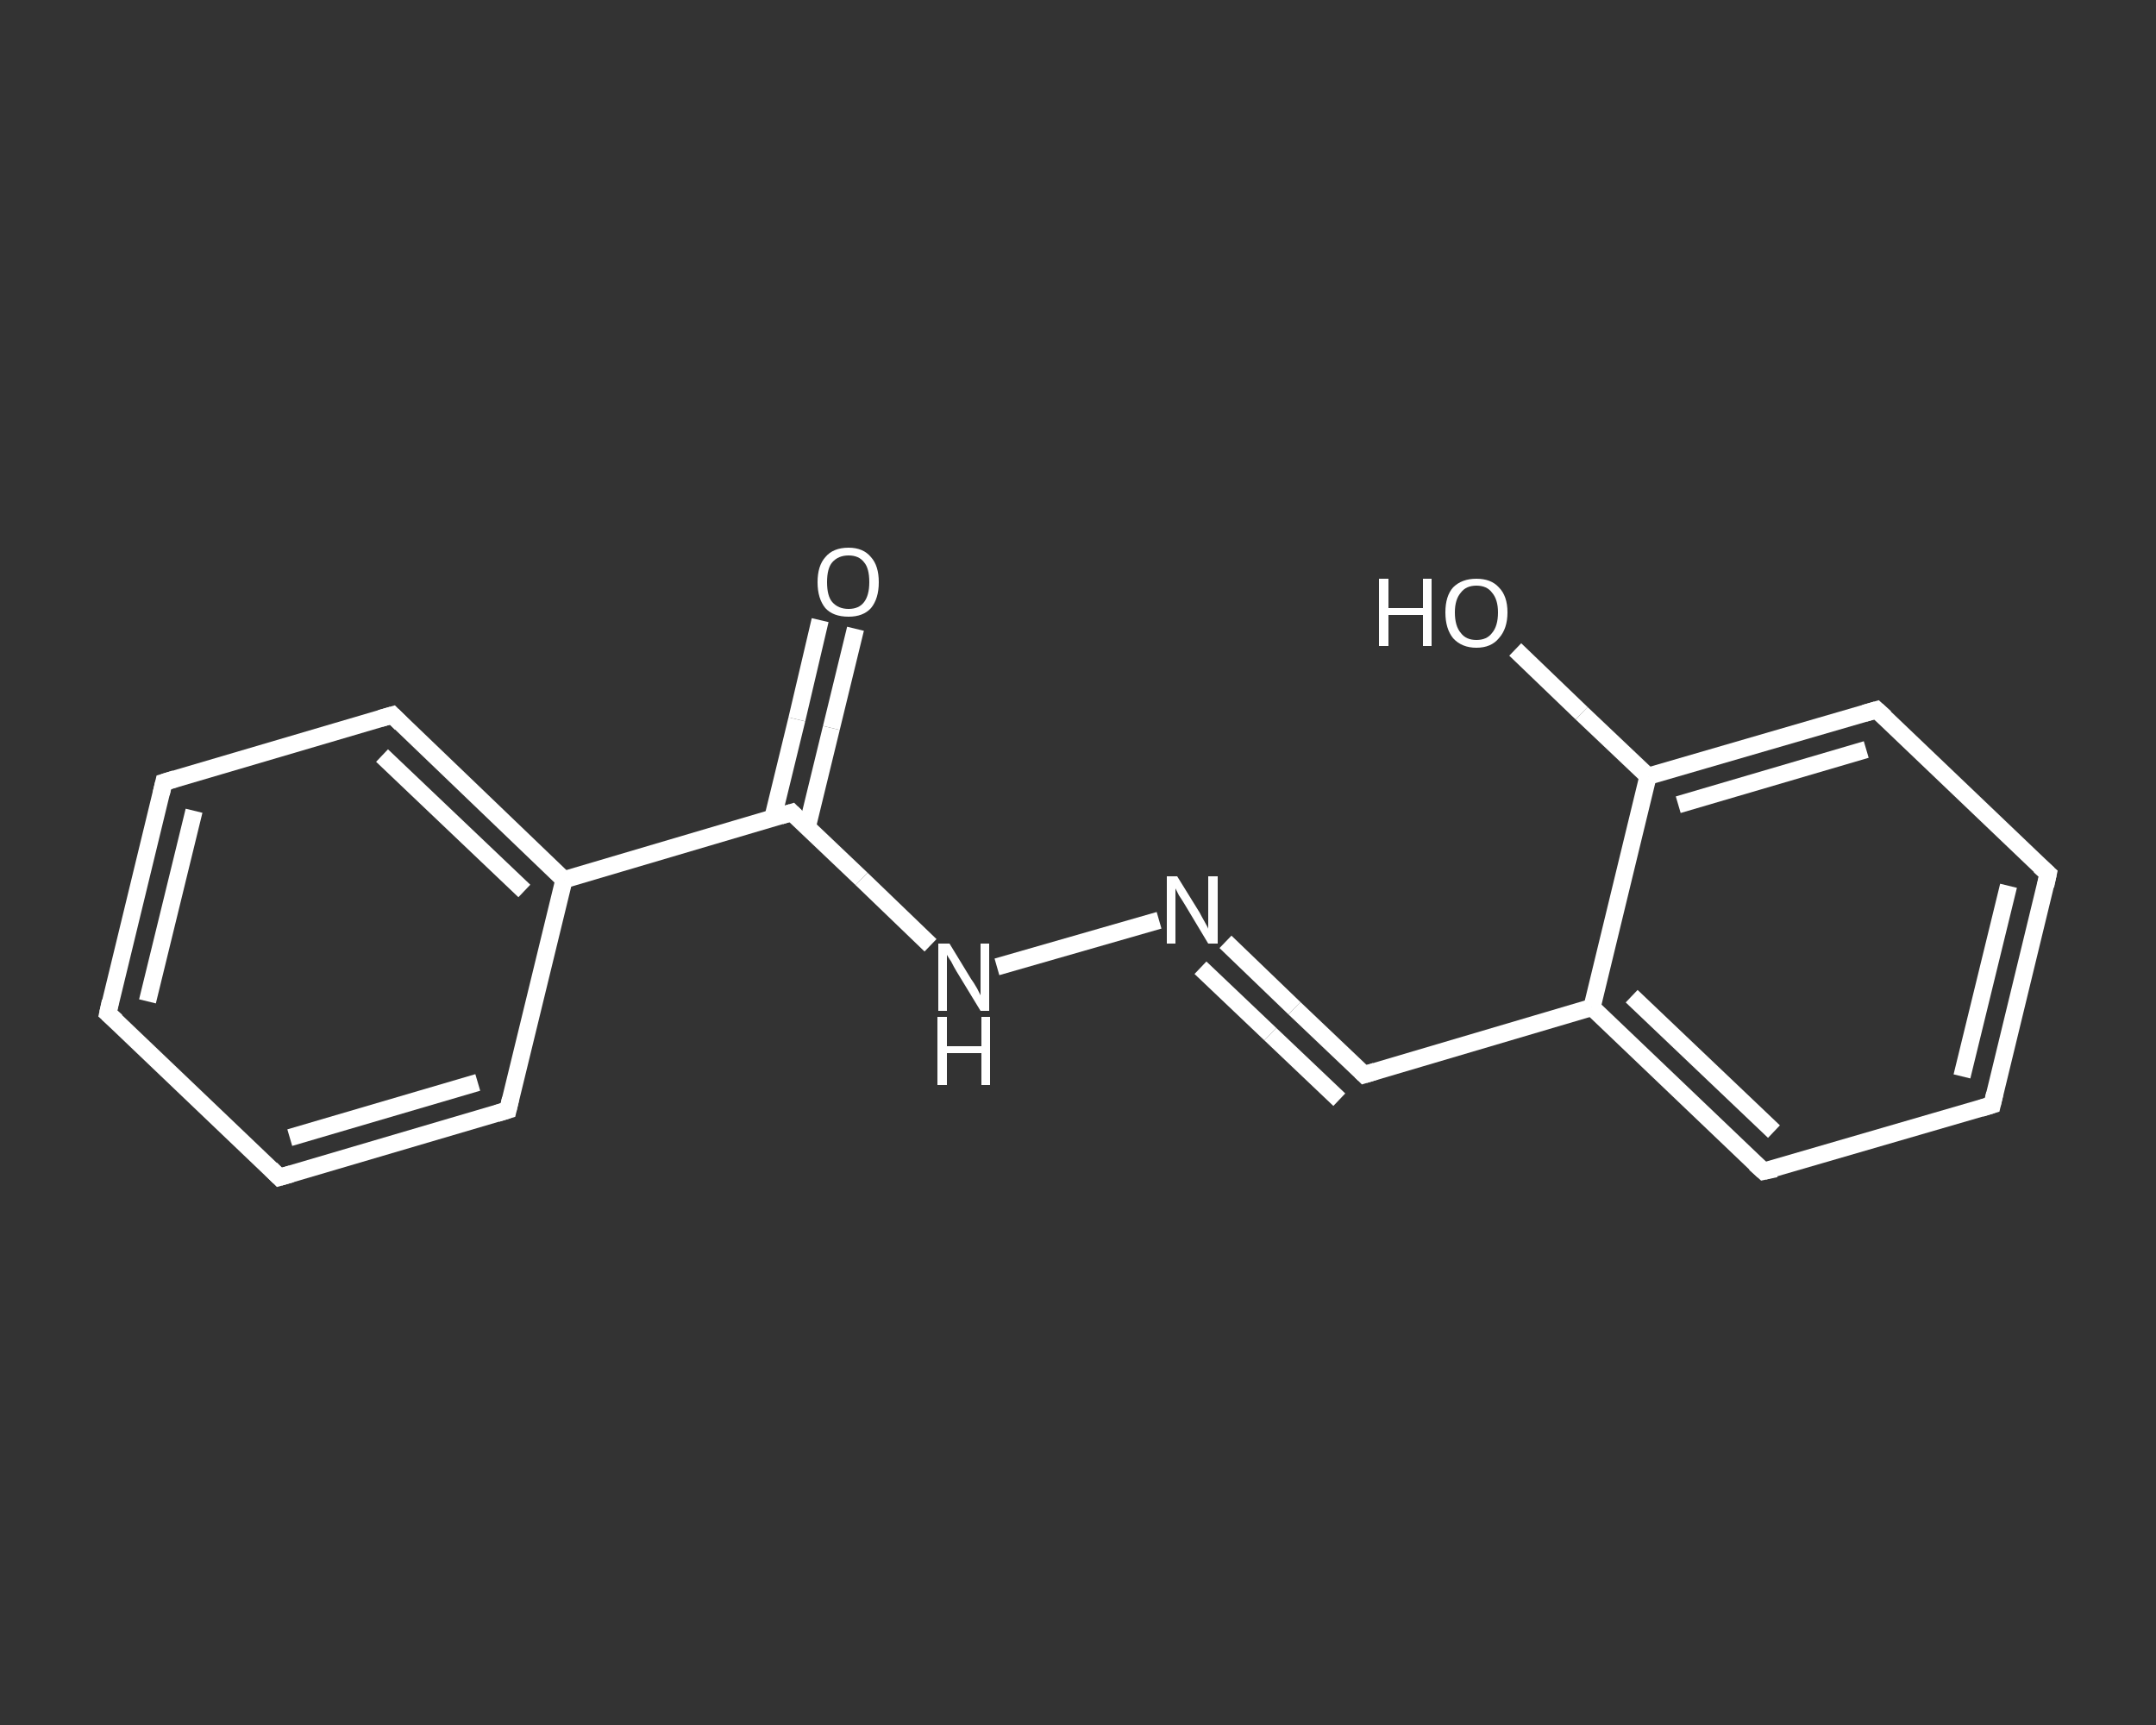 <?xml version='1.0' encoding='iso-8859-1'?>
<svg version='1.1' baseProfile='full'
              xmlns='http://www.w3.org/2000/svg'
                      xmlns:rdkit='http://www.rdkit.org/xml'
                      xmlns:xlink='http://www.w3.org/1999/xlink'
                  xml:space='preserve'
width='250px' height='200px' viewBox='0 0 250 200'>
<rect x="0" y="0" width="250" height="200" fill="#333333" stroke="none"/>
<!-- END OF HEADER -->
<rect style='opacity:1.0;fill:transparent;stroke:none' width='250.0' height='200.0' x='0.0' y='0.0'> </rect>
<path class='bond-0 atom-0 atom-1' d='M 99.2,72.9 L 96.4,84.4' style='fill:none;fill-rule:evenodd;stroke:#FFFFFF;stroke-width:2.0px;stroke-linecap:butt;stroke-linejoin:miter;stroke-opacity:1' />
<path class='bond-0 atom-0 atom-1' d='M 96.4,84.4 L 93.6,95.9' style='fill:none;fill-rule:evenodd;stroke:#FFFFFF;stroke-width:2.0px;stroke-linecap:butt;stroke-linejoin:miter;stroke-opacity:1' />
<path class='bond-0 atom-0 atom-1' d='M 95.1,71.9 L 92.4,83.4' style='fill:none;fill-rule:evenodd;stroke:#FFFFFF;stroke-width:2.0px;stroke-linecap:butt;stroke-linejoin:miter;stroke-opacity:1' />
<path class='bond-0 atom-0 atom-1' d='M 92.4,83.4 L 89.6,94.9' style='fill:none;fill-rule:evenodd;stroke:#FFFFFF;stroke-width:2.0px;stroke-linecap:butt;stroke-linejoin:miter;stroke-opacity:1' />
<path class='bond-1 atom-1 atom-2' d='M 91.8,94.2 L 99.9,101.9' style='fill:none;fill-rule:evenodd;stroke:#FFFFFF;stroke-width:2.0px;stroke-linecap:butt;stroke-linejoin:miter;stroke-opacity:1' />
<path class='bond-1 atom-1 atom-2' d='M 99.9,101.9 L 107.9,109.6' style='fill:none;fill-rule:evenodd;stroke:#FFFFFF;stroke-width:2.0px;stroke-linecap:butt;stroke-linejoin:miter;stroke-opacity:1' />
<path class='bond-2 atom-2 atom-3' d='M 115.6,112.1 L 134.4,106.7' style='fill:none;fill-rule:evenodd;stroke:#FFFFFF;stroke-width:2.0px;stroke-linecap:butt;stroke-linejoin:miter;stroke-opacity:1' />
<path class='bond-3 atom-3 atom-4' d='M 142.1,109.2 L 150.1,116.9' style='fill:none;fill-rule:evenodd;stroke:#FFFFFF;stroke-width:2.0px;stroke-linecap:butt;stroke-linejoin:miter;stroke-opacity:1' />
<path class='bond-3 atom-3 atom-4' d='M 150.1,116.9 L 158.2,124.6' style='fill:none;fill-rule:evenodd;stroke:#FFFFFF;stroke-width:2.0px;stroke-linecap:butt;stroke-linejoin:miter;stroke-opacity:1' />
<path class='bond-3 atom-3 atom-4' d='M 139.2,112.2 L 147.3,119.9' style='fill:none;fill-rule:evenodd;stroke:#FFFFFF;stroke-width:2.0px;stroke-linecap:butt;stroke-linejoin:miter;stroke-opacity:1' />
<path class='bond-3 atom-3 atom-4' d='M 147.3,119.9 L 155.3,127.5' style='fill:none;fill-rule:evenodd;stroke:#FFFFFF;stroke-width:2.0px;stroke-linecap:butt;stroke-linejoin:miter;stroke-opacity:1' />
<path class='bond-4 atom-4 atom-5' d='M 158.2,124.6 L 184.6,116.8' style='fill:none;fill-rule:evenodd;stroke:#FFFFFF;stroke-width:2.0px;stroke-linecap:butt;stroke-linejoin:miter;stroke-opacity:1' />
<path class='bond-5 atom-5 atom-6' d='M 184.6,116.8 L 204.5,135.8' style='fill:none;fill-rule:evenodd;stroke:#FFFFFF;stroke-width:2.0px;stroke-linecap:butt;stroke-linejoin:miter;stroke-opacity:1' />
<path class='bond-5 atom-5 atom-6' d='M 189.2,115.5 L 205.7,131.2' style='fill:none;fill-rule:evenodd;stroke:#FFFFFF;stroke-width:2.0px;stroke-linecap:butt;stroke-linejoin:miter;stroke-opacity:1' />
<path class='bond-6 atom-6 atom-7' d='M 204.5,135.8 L 231.0,128.1' style='fill:none;fill-rule:evenodd;stroke:#FFFFFF;stroke-width:2.0px;stroke-linecap:butt;stroke-linejoin:miter;stroke-opacity:1' />
<path class='bond-7 atom-7 atom-8' d='M 231.0,128.1 L 237.5,101.3' style='fill:none;fill-rule:evenodd;stroke:#FFFFFF;stroke-width:2.0px;stroke-linecap:butt;stroke-linejoin:miter;stroke-opacity:1' />
<path class='bond-7 atom-7 atom-8' d='M 227.5,124.8 L 232.9,102.7' style='fill:none;fill-rule:evenodd;stroke:#FFFFFF;stroke-width:2.0px;stroke-linecap:butt;stroke-linejoin:miter;stroke-opacity:1' />
<path class='bond-8 atom-8 atom-9' d='M 237.5,101.3 L 217.6,82.3' style='fill:none;fill-rule:evenodd;stroke:#FFFFFF;stroke-width:2.0px;stroke-linecap:butt;stroke-linejoin:miter;stroke-opacity:1' />
<path class='bond-9 atom-9 atom-10' d='M 217.6,82.3 L 191.1,90.0' style='fill:none;fill-rule:evenodd;stroke:#FFFFFF;stroke-width:2.0px;stroke-linecap:butt;stroke-linejoin:miter;stroke-opacity:1' />
<path class='bond-9 atom-9 atom-10' d='M 216.4,86.9 L 194.6,93.3' style='fill:none;fill-rule:evenodd;stroke:#FFFFFF;stroke-width:2.0px;stroke-linecap:butt;stroke-linejoin:miter;stroke-opacity:1' />
<path class='bond-10 atom-10 atom-11' d='M 191.1,90.0 L 183.4,82.7' style='fill:none;fill-rule:evenodd;stroke:#FFFFFF;stroke-width:2.0px;stroke-linecap:butt;stroke-linejoin:miter;stroke-opacity:1' />
<path class='bond-10 atom-10 atom-11' d='M 183.4,82.7 L 175.7,75.3' style='fill:none;fill-rule:evenodd;stroke:#FFFFFF;stroke-width:2.0px;stroke-linecap:butt;stroke-linejoin:miter;stroke-opacity:1' />
<path class='bond-11 atom-1 atom-12' d='M 91.8,94.2 L 65.4,102.0' style='fill:none;fill-rule:evenodd;stroke:#FFFFFF;stroke-width:2.0px;stroke-linecap:butt;stroke-linejoin:miter;stroke-opacity:1' />
<path class='bond-12 atom-12 atom-13' d='M 65.4,102.0 L 45.5,82.9' style='fill:none;fill-rule:evenodd;stroke:#FFFFFF;stroke-width:2.0px;stroke-linecap:butt;stroke-linejoin:miter;stroke-opacity:1' />
<path class='bond-12 atom-12 atom-13' d='M 60.8,103.3 L 44.3,87.6' style='fill:none;fill-rule:evenodd;stroke:#FFFFFF;stroke-width:2.0px;stroke-linecap:butt;stroke-linejoin:miter;stroke-opacity:1' />
<path class='bond-13 atom-13 atom-14' d='M 45.5,82.9 L 19.0,90.7' style='fill:none;fill-rule:evenodd;stroke:#FFFFFF;stroke-width:2.0px;stroke-linecap:butt;stroke-linejoin:miter;stroke-opacity:1' />
<path class='bond-14 atom-14 atom-15' d='M 19.0,90.7 L 12.5,117.5' style='fill:none;fill-rule:evenodd;stroke:#FFFFFF;stroke-width:2.0px;stroke-linecap:butt;stroke-linejoin:miter;stroke-opacity:1' />
<path class='bond-14 atom-14 atom-15' d='M 22.5,94.0 L 17.1,116.1' style='fill:none;fill-rule:evenodd;stroke:#FFFFFF;stroke-width:2.0px;stroke-linecap:butt;stroke-linejoin:miter;stroke-opacity:1' />
<path class='bond-15 atom-15 atom-16' d='M 12.5,117.5 L 32.4,136.5' style='fill:none;fill-rule:evenodd;stroke:#FFFFFF;stroke-width:2.0px;stroke-linecap:butt;stroke-linejoin:miter;stroke-opacity:1' />
<path class='bond-16 atom-16 atom-17' d='M 32.4,136.5 L 58.9,128.7' style='fill:none;fill-rule:evenodd;stroke:#FFFFFF;stroke-width:2.0px;stroke-linecap:butt;stroke-linejoin:miter;stroke-opacity:1' />
<path class='bond-16 atom-16 atom-17' d='M 33.6,131.9 L 55.4,125.5' style='fill:none;fill-rule:evenodd;stroke:#FFFFFF;stroke-width:2.0px;stroke-linecap:butt;stroke-linejoin:miter;stroke-opacity:1' />
<path class='bond-17 atom-10 atom-5' d='M 191.1,90.0 L 184.6,116.8' style='fill:none;fill-rule:evenodd;stroke:#FFFFFF;stroke-width:2.0px;stroke-linecap:butt;stroke-linejoin:miter;stroke-opacity:1' />
<path class='bond-18 atom-17 atom-12' d='M 58.9,128.7 L 65.4,102.0' style='fill:none;fill-rule:evenodd;stroke:#FFFFFF;stroke-width:2.0px;stroke-linecap:butt;stroke-linejoin:miter;stroke-opacity:1' />
<path d='M 92.2,94.6 L 91.8,94.2 L 90.5,94.6' style='fill:none;stroke:#FFFFFF;stroke-width:2.0px;stroke-linecap:butt;stroke-linejoin:miter;stroke-opacity:1;' />
<path d='M 157.8,124.2 L 158.2,124.6 L 159.5,124.2' style='fill:none;stroke:#FFFFFF;stroke-width:2.0px;stroke-linecap:butt;stroke-linejoin:miter;stroke-opacity:1;' />
<path d='M 203.5,134.9 L 204.5,135.8 L 205.9,135.5' style='fill:none;stroke:#FFFFFF;stroke-width:2.0px;stroke-linecap:butt;stroke-linejoin:miter;stroke-opacity:1;' />
<path d='M 229.7,128.5 L 231.0,128.1 L 231.3,126.8' style='fill:none;stroke:#FFFFFF;stroke-width:2.0px;stroke-linecap:butt;stroke-linejoin:miter;stroke-opacity:1;' />
<path d='M 237.2,102.7 L 237.5,101.3 L 236.5,100.4' style='fill:none;stroke:#FFFFFF;stroke-width:2.0px;stroke-linecap:butt;stroke-linejoin:miter;stroke-opacity:1;' />
<path d='M 218.6,83.2 L 217.6,82.3 L 216.2,82.7' style='fill:none;stroke:#FFFFFF;stroke-width:2.0px;stroke-linecap:butt;stroke-linejoin:miter;stroke-opacity:1;' />
<path d='M 46.5,83.9 L 45.5,82.9 L 44.1,83.3' style='fill:none;stroke:#FFFFFF;stroke-width:2.0px;stroke-linecap:butt;stroke-linejoin:miter;stroke-opacity:1;' />
<path d='M 20.3,90.3 L 19.0,90.7 L 18.7,92.0' style='fill:none;stroke:#FFFFFF;stroke-width:2.0px;stroke-linecap:butt;stroke-linejoin:miter;stroke-opacity:1;' />
<path d='M 12.8,116.1 L 12.5,117.5 L 13.5,118.4' style='fill:none;stroke:#FFFFFF;stroke-width:2.0px;stroke-linecap:butt;stroke-linejoin:miter;stroke-opacity:1;' />
<path d='M 31.4,135.5 L 32.4,136.5 L 33.8,136.1' style='fill:none;stroke:#FFFFFF;stroke-width:2.0px;stroke-linecap:butt;stroke-linejoin:miter;stroke-opacity:1;' />
<path d='M 57.6,129.1 L 58.9,128.7 L 59.2,127.4' style='fill:none;stroke:#FFFFFF;stroke-width:2.0px;stroke-linecap:butt;stroke-linejoin:miter;stroke-opacity:1;' />
<path class='atom-0' d='M 94.8 67.5
Q 94.8 65.6, 95.7 64.6
Q 96.6 63.5, 98.4 63.5
Q 100.1 63.5, 101.0 64.6
Q 101.9 65.6, 101.9 67.5
Q 101.9 69.4, 101.0 70.5
Q 100.1 71.5, 98.4 71.5
Q 96.6 71.5, 95.7 70.5
Q 94.8 69.4, 94.8 67.5
M 98.4 70.6
Q 99.6 70.6, 100.2 69.8
Q 100.8 69.0, 100.8 67.5
Q 100.8 65.9, 100.2 65.2
Q 99.6 64.4, 98.4 64.4
Q 97.2 64.4, 96.5 65.2
Q 95.9 65.9, 95.9 67.5
Q 95.9 69.1, 96.5 69.8
Q 97.2 70.6, 98.4 70.6
' fill='#FFFFFF'/>
<path class='atom-2' d='M 110.1 109.4
L 112.6 113.5
Q 112.9 113.9, 113.3 114.6
Q 113.7 115.4, 113.7 115.4
L 113.7 109.4
L 114.7 109.4
L 114.7 117.2
L 113.7 117.2
L 110.9 112.6
Q 110.6 112.1, 110.3 111.5
Q 109.9 110.9, 109.8 110.7
L 109.8 117.2
L 108.8 117.2
L 108.8 109.4
L 110.1 109.4
' fill='#FFFFFF'/>
<path class='atom-2' d='M 108.7 117.9
L 109.8 117.9
L 109.8 121.3
L 113.8 121.3
L 113.8 117.9
L 114.8 117.9
L 114.8 125.8
L 113.8 125.8
L 113.8 122.1
L 109.8 122.1
L 109.8 125.8
L 108.7 125.8
L 108.7 117.9
' fill='#FFFFFF'/>
<path class='atom-3' d='M 136.5 101.6
L 139.1 105.8
Q 139.3 106.2, 139.7 106.9
Q 140.1 107.6, 140.1 107.7
L 140.1 101.6
L 141.2 101.6
L 141.2 109.4
L 140.1 109.4
L 137.4 104.9
Q 137.1 104.4, 136.7 103.8
Q 136.4 103.2, 136.3 103.0
L 136.3 109.4
L 135.3 109.4
L 135.3 101.6
L 136.5 101.6
' fill='#FFFFFF'/>
<path class='atom-11' d='M 159.9 67.1
L 161.0 67.1
L 161.0 70.5
L 165.0 70.5
L 165.0 67.1
L 166.0 67.1
L 166.0 74.9
L 165.0 74.9
L 165.0 71.3
L 161.0 71.3
L 161.0 74.9
L 159.9 74.9
L 159.9 67.1
' fill='#FFFFFF'/>
<path class='atom-11' d='M 167.6 71.0
Q 167.6 69.1, 168.5 68.1
Q 169.5 67.1, 171.2 67.1
Q 172.9 67.1, 173.8 68.1
Q 174.8 69.1, 174.8 71.0
Q 174.8 72.9, 173.8 74.0
Q 172.9 75.1, 171.2 75.1
Q 169.5 75.1, 168.5 74.0
Q 167.6 72.9, 167.6 71.0
M 171.2 74.2
Q 172.4 74.2, 173.0 73.4
Q 173.7 72.6, 173.7 71.0
Q 173.7 69.5, 173.0 68.7
Q 172.4 67.9, 171.2 67.9
Q 170.0 67.9, 169.4 68.7
Q 168.7 69.5, 168.7 71.0
Q 168.7 72.6, 169.4 73.4
Q 170.0 74.2, 171.2 74.2
' fill='#FFFFFF'/>
</svg>
